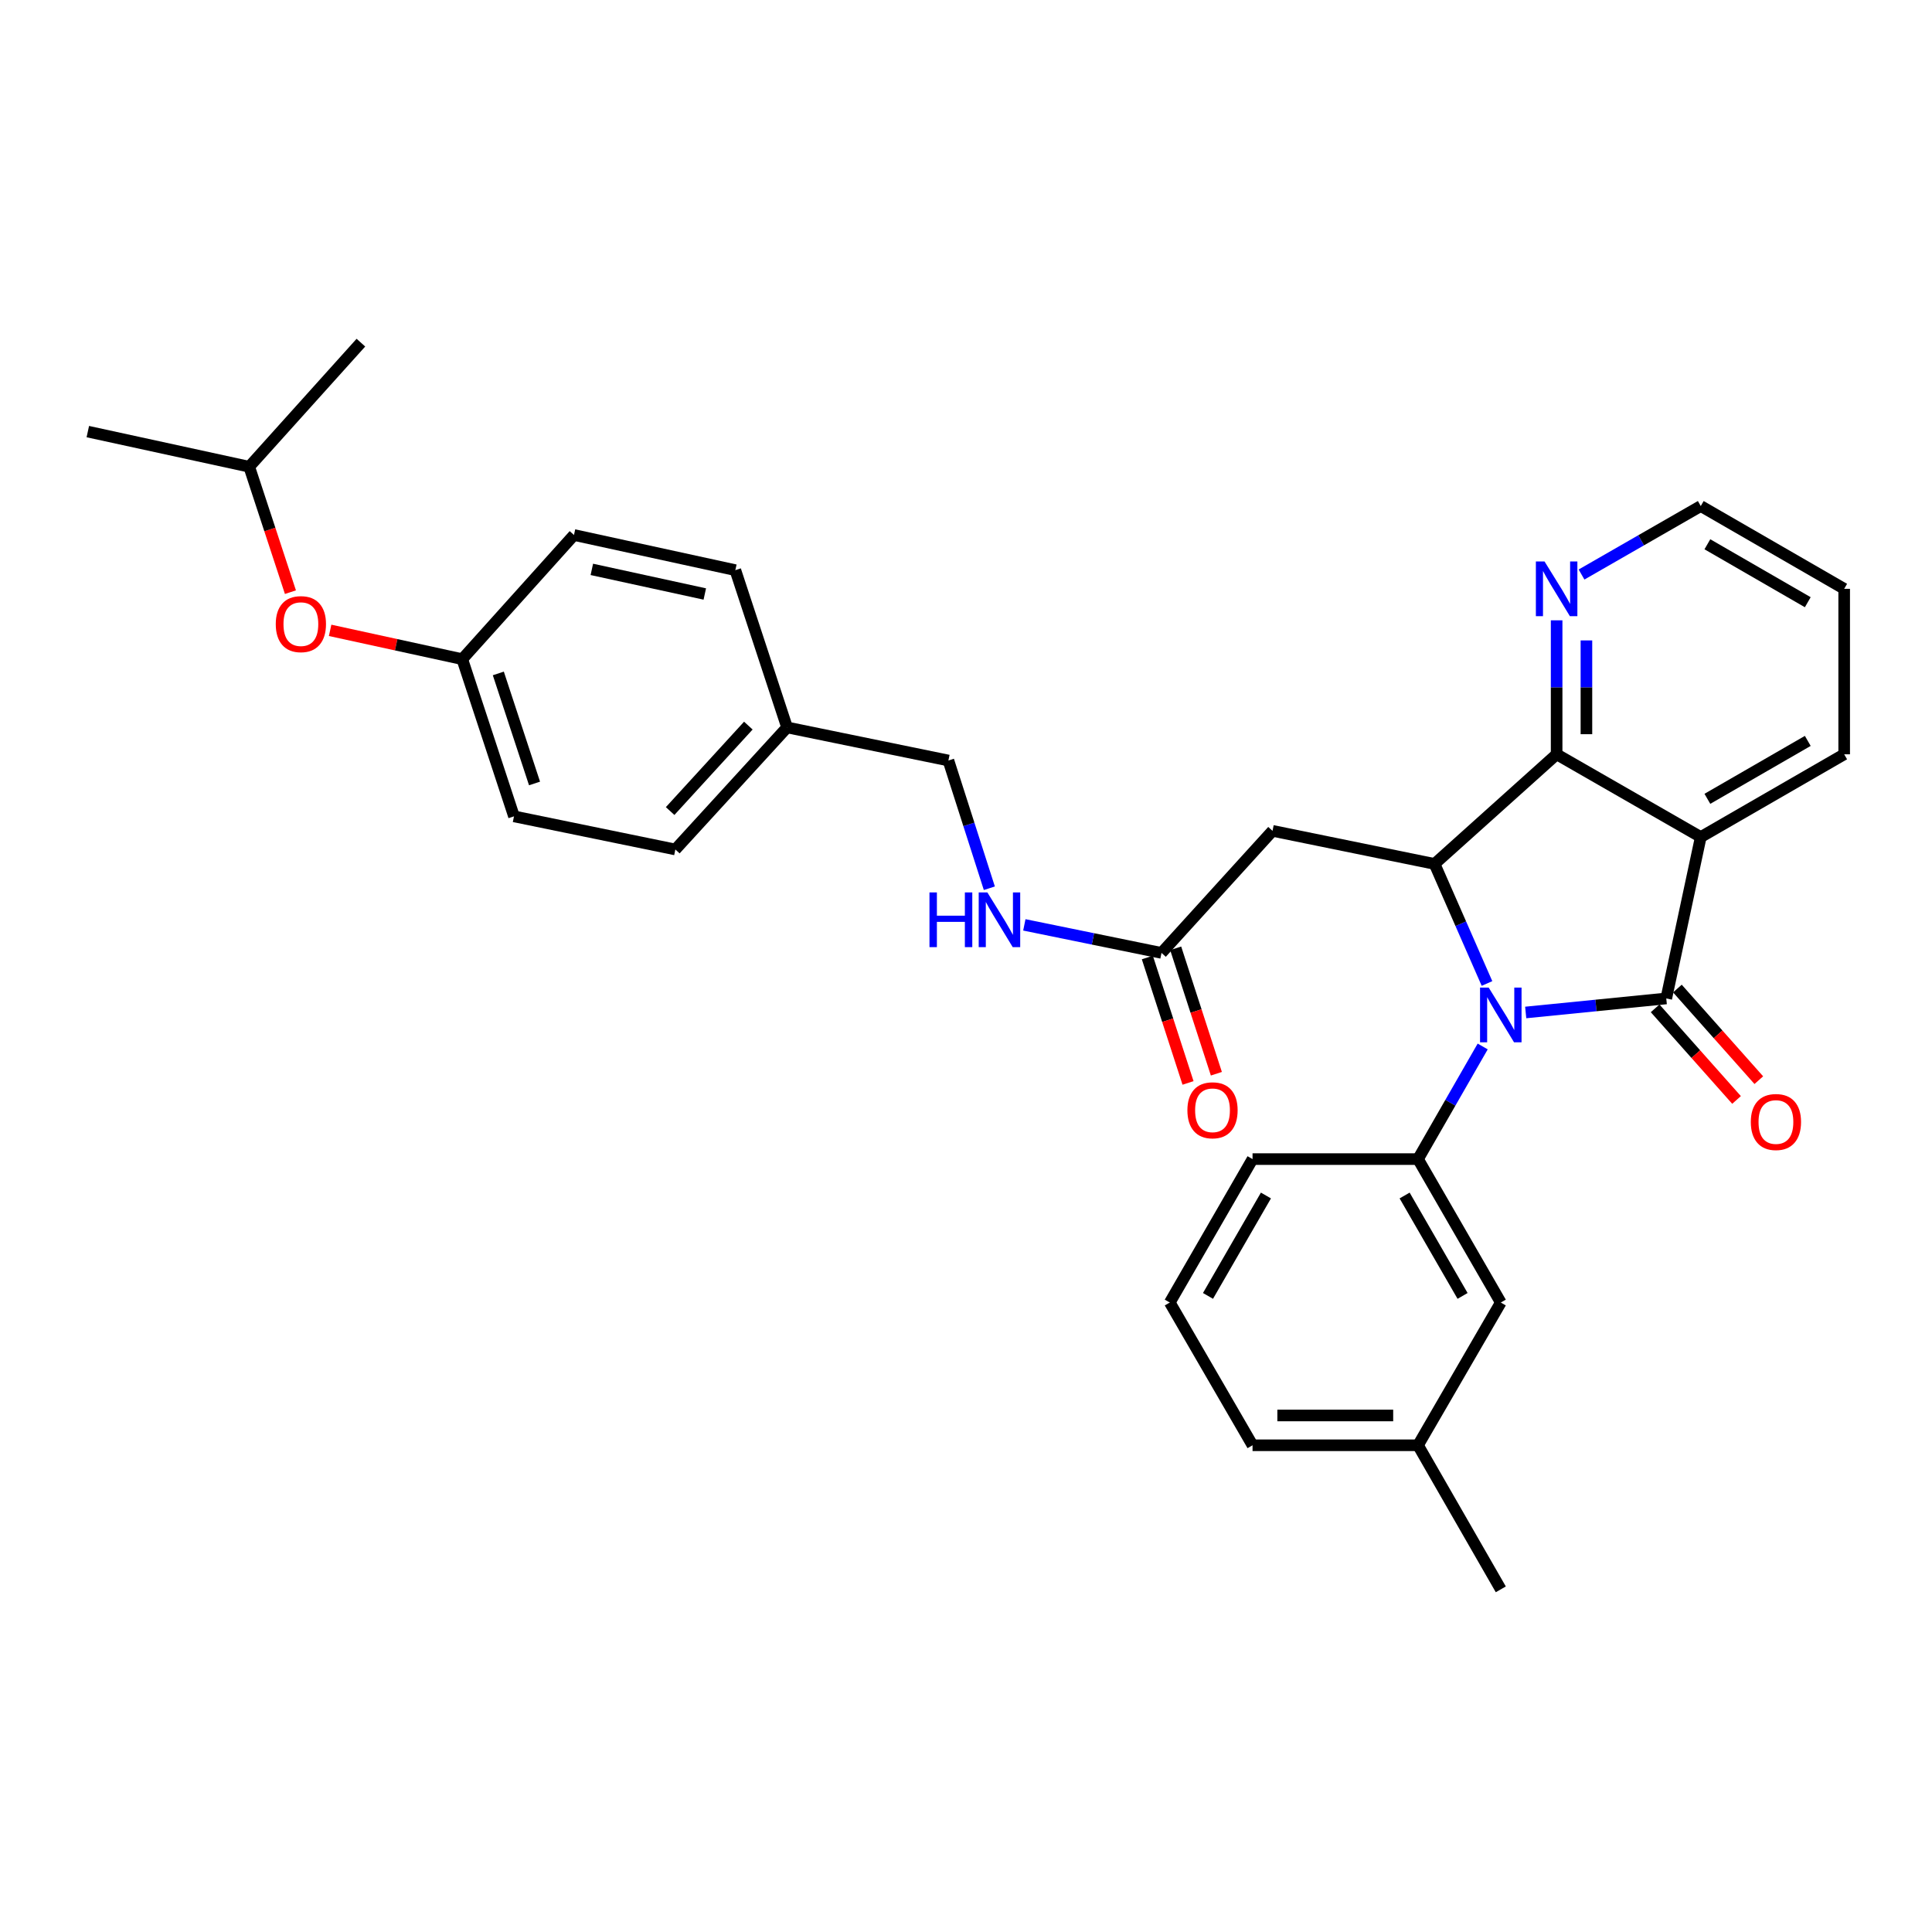 <?xml version='1.0' encoding='iso-8859-1'?>
<svg version='1.1' baseProfile='full'
              xmlns='http://www.w3.org/2000/svg'
                      xmlns:rdkit='http://www.rdkit.org/xml'
                      xmlns:xlink='http://www.w3.org/1999/xlink'
                  xml:space='preserve'
width='1000px' height='1000px' viewBox='0 0 1000 1000'>
<!-- END OF HEADER -->
<rect style='opacity:1.0;fill:#FFFFFF;stroke:none' width='1000' height='1000' x='0' y='0'> </rect>
<path class='bond-0' d='M 789.701,524.057 L 826.078,520.425' style='fill:none;fill-rule:evenodd;stroke:#0000FF;stroke-width:6px;stroke-linecap:butt;stroke-linejoin:miter;stroke-opacity:1' />
<path class='bond-0' d='M 826.078,520.425 L 862.456,516.793' style='fill:none;fill-rule:evenodd;stroke:#000000;stroke-width:6px;stroke-linecap:butt;stroke-linejoin:miter;stroke-opacity:1' />
<path class='bond-2' d='M 769.664,509.05 L 756.096,478.11' style='fill:none;fill-rule:evenodd;stroke:#0000FF;stroke-width:6px;stroke-linecap:butt;stroke-linejoin:miter;stroke-opacity:1' />
<path class='bond-2' d='M 756.096,478.11 L 742.528,447.169' style='fill:none;fill-rule:evenodd;stroke:#000000;stroke-width:6px;stroke-linecap:butt;stroke-linejoin:miter;stroke-opacity:1' />
<path class='bond-4' d='M 767.441,541.655 L 750.7,570.801' style='fill:none;fill-rule:evenodd;stroke:#0000FF;stroke-width:6px;stroke-linecap:butt;stroke-linejoin:miter;stroke-opacity:1' />
<path class='bond-4' d='M 750.7,570.801 L 733.96,599.947' style='fill:none;fill-rule:evenodd;stroke:#000000;stroke-width:6px;stroke-linecap:butt;stroke-linejoin:miter;stroke-opacity:1' />
<path class='bond-1' d='M 862.456,516.793 L 880.312,433.255' style='fill:none;fill-rule:evenodd;stroke:#000000;stroke-width:6px;stroke-linecap:butt;stroke-linejoin:miter;stroke-opacity:1' />
<path class='bond-8' d='M 856.692,521.916 L 877.761,545.625' style='fill:none;fill-rule:evenodd;stroke:#000000;stroke-width:6px;stroke-linecap:butt;stroke-linejoin:miter;stroke-opacity:1' />
<path class='bond-8' d='M 877.761,545.625 L 898.831,569.335' style='fill:none;fill-rule:evenodd;stroke:#FF0000;stroke-width:6px;stroke-linecap:butt;stroke-linejoin:miter;stroke-opacity:1' />
<path class='bond-8' d='M 868.22,511.671 L 889.29,535.38' style='fill:none;fill-rule:evenodd;stroke:#000000;stroke-width:6px;stroke-linecap:butt;stroke-linejoin:miter;stroke-opacity:1' />
<path class='bond-8' d='M 889.29,535.38 L 910.359,559.09' style='fill:none;fill-rule:evenodd;stroke:#FF0000;stroke-width:6px;stroke-linecap:butt;stroke-linejoin:miter;stroke-opacity:1' />
<path class='bond-14' d='M 880.312,433.255 L 954.545,390.423' style='fill:none;fill-rule:evenodd;stroke:#000000;stroke-width:6px;stroke-linecap:butt;stroke-linejoin:miter;stroke-opacity:1' />
<path class='bond-14' d='M 883.739,413.471 L 935.703,383.489' style='fill:none;fill-rule:evenodd;stroke:#000000;stroke-width:6px;stroke-linecap:butt;stroke-linejoin:miter;stroke-opacity:1' />
<path class='bond-31' d='M 880.312,433.255 L 805.709,390.423' style='fill:none;fill-rule:evenodd;stroke:#000000;stroke-width:6px;stroke-linecap:butt;stroke-linejoin:miter;stroke-opacity:1' />
<path class='bond-3' d='M 742.528,447.169 L 805.709,390.423' style='fill:none;fill-rule:evenodd;stroke:#000000;stroke-width:6px;stroke-linecap:butt;stroke-linejoin:miter;stroke-opacity:1' />
<path class='bond-5' d='M 742.528,447.169 L 658.655,430.042' style='fill:none;fill-rule:evenodd;stroke:#000000;stroke-width:6px;stroke-linecap:butt;stroke-linejoin:miter;stroke-opacity:1' />
<path class='bond-7' d='M 805.709,390.423 L 805.709,355.75' style='fill:none;fill-rule:evenodd;stroke:#000000;stroke-width:6px;stroke-linecap:butt;stroke-linejoin:miter;stroke-opacity:1' />
<path class='bond-7' d='M 805.709,355.75 L 805.709,321.077' style='fill:none;fill-rule:evenodd;stroke:#0000FF;stroke-width:6px;stroke-linecap:butt;stroke-linejoin:miter;stroke-opacity:1' />
<path class='bond-7' d='M 821.132,380.021 L 821.132,355.75' style='fill:none;fill-rule:evenodd;stroke:#000000;stroke-width:6px;stroke-linecap:butt;stroke-linejoin:miter;stroke-opacity:1' />
<path class='bond-7' d='M 821.132,355.75 L 821.132,331.479' style='fill:none;fill-rule:evenodd;stroke:#0000FF;stroke-width:6px;stroke-linecap:butt;stroke-linejoin:miter;stroke-opacity:1' />
<path class='bond-9' d='M 733.96,599.947 L 776.809,674.189' style='fill:none;fill-rule:evenodd;stroke:#000000;stroke-width:6px;stroke-linecap:butt;stroke-linejoin:miter;stroke-opacity:1' />
<path class='bond-9' d='M 727.03,618.792 L 757.024,670.762' style='fill:none;fill-rule:evenodd;stroke:#000000;stroke-width:6px;stroke-linecap:butt;stroke-linejoin:miter;stroke-opacity:1' />
<path class='bond-18' d='M 733.96,599.947 L 648.314,599.947' style='fill:none;fill-rule:evenodd;stroke:#000000;stroke-width:6px;stroke-linecap:butt;stroke-linejoin:miter;stroke-opacity:1' />
<path class='bond-6' d='M 658.655,430.042 L 601.198,493.223' style='fill:none;fill-rule:evenodd;stroke:#000000;stroke-width:6px;stroke-linecap:butt;stroke-linejoin:miter;stroke-opacity:1' />
<path class='bond-10' d='M 601.198,493.223 L 565.697,485.967' style='fill:none;fill-rule:evenodd;stroke:#000000;stroke-width:6px;stroke-linecap:butt;stroke-linejoin:miter;stroke-opacity:1' />
<path class='bond-10' d='M 565.697,485.967 L 530.196,478.711' style='fill:none;fill-rule:evenodd;stroke:#0000FF;stroke-width:6px;stroke-linecap:butt;stroke-linejoin:miter;stroke-opacity:1' />
<path class='bond-11' d='M 593.863,495.602 L 604.392,528.062' style='fill:none;fill-rule:evenodd;stroke:#000000;stroke-width:6px;stroke-linecap:butt;stroke-linejoin:miter;stroke-opacity:1' />
<path class='bond-11' d='M 604.392,528.062 L 614.922,560.523' style='fill:none;fill-rule:evenodd;stroke:#FF0000;stroke-width:6px;stroke-linecap:butt;stroke-linejoin:miter;stroke-opacity:1' />
<path class='bond-11' d='M 608.533,490.843 L 619.062,523.304' style='fill:none;fill-rule:evenodd;stroke:#000000;stroke-width:6px;stroke-linecap:butt;stroke-linejoin:miter;stroke-opacity:1' />
<path class='bond-11' d='M 619.062,523.304 L 629.592,555.764' style='fill:none;fill-rule:evenodd;stroke:#FF0000;stroke-width:6px;stroke-linecap:butt;stroke-linejoin:miter;stroke-opacity:1' />
<path class='bond-24' d='M 818.6,297.372 L 849.456,279.65' style='fill:none;fill-rule:evenodd;stroke:#0000FF;stroke-width:6px;stroke-linecap:butt;stroke-linejoin:miter;stroke-opacity:1' />
<path class='bond-24' d='M 849.456,279.65 L 880.312,261.927' style='fill:none;fill-rule:evenodd;stroke:#000000;stroke-width:6px;stroke-linecap:butt;stroke-linejoin:miter;stroke-opacity:1' />
<path class='bond-17' d='M 776.809,674.189 L 733.96,748.072' style='fill:none;fill-rule:evenodd;stroke:#000000;stroke-width:6px;stroke-linecap:butt;stroke-linejoin:miter;stroke-opacity:1' />
<path class='bond-15' d='M 512.084,459.754 L 501.488,426.695' style='fill:none;fill-rule:evenodd;stroke:#0000FF;stroke-width:6px;stroke-linecap:butt;stroke-linejoin:miter;stroke-opacity:1' />
<path class='bond-15' d='M 501.488,426.695 L 490.892,393.636' style='fill:none;fill-rule:evenodd;stroke:#000000;stroke-width:6px;stroke-linecap:butt;stroke-linejoin:miter;stroke-opacity:1' />
<path class='bond-12' d='M 170.872,326.267 L 205.068,333.725' style='fill:none;fill-rule:evenodd;stroke:#FF0000;stroke-width:6px;stroke-linecap:butt;stroke-linejoin:miter;stroke-opacity:1' />
<path class='bond-12' d='M 205.068,333.725 L 239.265,341.182' style='fill:none;fill-rule:evenodd;stroke:#000000;stroke-width:6px;stroke-linecap:butt;stroke-linejoin:miter;stroke-opacity:1' />
<path class='bond-25' d='M 150.325,306.505 L 139.659,274.046' style='fill:none;fill-rule:evenodd;stroke:#FF0000;stroke-width:6px;stroke-linecap:butt;stroke-linejoin:miter;stroke-opacity:1' />
<path class='bond-25' d='M 139.659,274.046 L 128.993,241.587' style='fill:none;fill-rule:evenodd;stroke:#000000;stroke-width:6px;stroke-linecap:butt;stroke-linejoin:miter;stroke-opacity:1' />
<path class='bond-13' d='M 239.265,341.182 L 266.04,422.545' style='fill:none;fill-rule:evenodd;stroke:#000000;stroke-width:6px;stroke-linecap:butt;stroke-linejoin:miter;stroke-opacity:1' />
<path class='bond-13' d='M 257.931,348.565 L 276.673,405.519' style='fill:none;fill-rule:evenodd;stroke:#000000;stroke-width:6px;stroke-linecap:butt;stroke-linejoin:miter;stroke-opacity:1' />
<path class='bond-34' d='M 239.265,341.182 L 297.091,276.913' style='fill:none;fill-rule:evenodd;stroke:#000000;stroke-width:6px;stroke-linecap:butt;stroke-linejoin:miter;stroke-opacity:1' />
<path class='bond-28' d='M 954.545,390.423 L 954.545,304.776' style='fill:none;fill-rule:evenodd;stroke:#000000;stroke-width:6px;stroke-linecap:butt;stroke-linejoin:miter;stroke-opacity:1' />
<path class='bond-16' d='M 490.892,393.636 L 407.388,376.508' style='fill:none;fill-rule:evenodd;stroke:#000000;stroke-width:6px;stroke-linecap:butt;stroke-linejoin:miter;stroke-opacity:1' />
<path class='bond-21' d='M 407.388,376.508 L 380.612,295.111' style='fill:none;fill-rule:evenodd;stroke:#000000;stroke-width:6px;stroke-linecap:butt;stroke-linejoin:miter;stroke-opacity:1' />
<path class='bond-22' d='M 407.388,376.508 L 349.562,439.689' style='fill:none;fill-rule:evenodd;stroke:#000000;stroke-width:6px;stroke-linecap:butt;stroke-linejoin:miter;stroke-opacity:1' />
<path class='bond-22' d='M 387.337,375.573 L 346.859,419.8' style='fill:none;fill-rule:evenodd;stroke:#000000;stroke-width:6px;stroke-linecap:butt;stroke-linejoin:miter;stroke-opacity:1' />
<path class='bond-27' d='M 733.96,748.072 L 776.809,822.64' style='fill:none;fill-rule:evenodd;stroke:#000000;stroke-width:6px;stroke-linecap:butt;stroke-linejoin:miter;stroke-opacity:1' />
<path class='bond-32' d='M 733.96,748.072 L 648.314,748.072' style='fill:none;fill-rule:evenodd;stroke:#000000;stroke-width:6px;stroke-linecap:butt;stroke-linejoin:miter;stroke-opacity:1' />
<path class='bond-32' d='M 721.113,732.649 L 661.161,732.649' style='fill:none;fill-rule:evenodd;stroke:#000000;stroke-width:6px;stroke-linecap:butt;stroke-linejoin:miter;stroke-opacity:1' />
<path class='bond-23' d='M 648.314,599.947 L 605.473,674.189' style='fill:none;fill-rule:evenodd;stroke:#000000;stroke-width:6px;stroke-linecap:butt;stroke-linejoin:miter;stroke-opacity:1' />
<path class='bond-23' d='M 655.246,618.791 L 625.257,670.761' style='fill:none;fill-rule:evenodd;stroke:#000000;stroke-width:6px;stroke-linecap:butt;stroke-linejoin:miter;stroke-opacity:1' />
<path class='bond-19' d='M 297.091,276.913 L 380.612,295.111' style='fill:none;fill-rule:evenodd;stroke:#000000;stroke-width:6px;stroke-linecap:butt;stroke-linejoin:miter;stroke-opacity:1' />
<path class='bond-19' d='M 306.335,294.712 L 364.801,307.451' style='fill:none;fill-rule:evenodd;stroke:#000000;stroke-width:6px;stroke-linecap:butt;stroke-linejoin:miter;stroke-opacity:1' />
<path class='bond-20' d='M 266.04,422.545 L 349.562,439.689' style='fill:none;fill-rule:evenodd;stroke:#000000;stroke-width:6px;stroke-linecap:butt;stroke-linejoin:miter;stroke-opacity:1' />
<path class='bond-26' d='M 605.473,674.189 L 648.314,748.072' style='fill:none;fill-rule:evenodd;stroke:#000000;stroke-width:6px;stroke-linecap:butt;stroke-linejoin:miter;stroke-opacity:1' />
<path class='bond-33' d='M 880.312,261.927 L 954.545,304.776' style='fill:none;fill-rule:evenodd;stroke:#000000;stroke-width:6px;stroke-linecap:butt;stroke-linejoin:miter;stroke-opacity:1' />
<path class='bond-33' d='M 883.737,281.712 L 935.7,311.706' style='fill:none;fill-rule:evenodd;stroke:#000000;stroke-width:6px;stroke-linecap:butt;stroke-linejoin:miter;stroke-opacity:1' />
<path class='bond-29' d='M 128.993,241.587 L 45.455,223.397' style='fill:none;fill-rule:evenodd;stroke:#000000;stroke-width:6px;stroke-linecap:butt;stroke-linejoin:miter;stroke-opacity:1' />
<path class='bond-30' d='M 128.993,241.587 L 186.802,177.36' style='fill:none;fill-rule:evenodd;stroke:#000000;stroke-width:6px;stroke-linecap:butt;stroke-linejoin:miter;stroke-opacity:1' />
<path  class='atom-0' d='M 770.549 511.184
L 779.829 526.184
Q 780.749 527.664, 782.229 530.344
Q 783.709 533.024, 783.789 533.184
L 783.789 511.184
L 787.549 511.184
L 787.549 539.504
L 783.669 539.504
L 773.709 523.104
Q 772.549 521.184, 771.309 518.984
Q 770.109 516.784, 769.749 516.104
L 769.749 539.504
L 766.069 539.504
L 766.069 511.184
L 770.549 511.184
' fill='#0000FF'/>
<path  class='atom-8' d='M 799.449 290.616
L 808.729 305.616
Q 809.649 307.096, 811.129 309.776
Q 812.609 312.456, 812.689 312.616
L 812.689 290.616
L 816.449 290.616
L 816.449 318.936
L 812.569 318.936
L 802.609 302.536
Q 801.449 300.616, 800.209 298.416
Q 799.009 296.216, 798.649 295.536
L 798.649 318.936
L 794.969 318.936
L 794.969 290.616
L 799.449 290.616
' fill='#0000FF'/>
<path  class='atom-9' d='M 906.219 580.749
Q 906.219 573.949, 909.579 570.149
Q 912.939 566.349, 919.219 566.349
Q 925.499 566.349, 928.859 570.149
Q 932.219 573.949, 932.219 580.749
Q 932.219 587.629, 928.819 591.549
Q 925.419 595.429, 919.219 595.429
Q 912.979 595.429, 909.579 591.549
Q 906.219 587.669, 906.219 580.749
M 919.219 592.229
Q 923.539 592.229, 925.859 589.349
Q 928.219 586.429, 928.219 580.749
Q 928.219 575.189, 925.859 572.389
Q 923.539 569.549, 919.219 569.549
Q 914.899 569.549, 912.539 572.349
Q 910.219 575.149, 910.219 580.749
Q 910.219 586.469, 912.539 589.349
Q 914.899 592.229, 919.219 592.229
' fill='#FF0000'/>
<path  class='atom-11' d='M 481.096 461.918
L 484.936 461.918
L 484.936 473.958
L 499.416 473.958
L 499.416 461.918
L 503.256 461.918
L 503.256 490.238
L 499.416 490.238
L 499.416 477.158
L 484.936 477.158
L 484.936 490.238
L 481.096 490.238
L 481.096 461.918
' fill='#0000FF'/>
<path  class='atom-11' d='M 511.056 461.918
L 520.336 476.918
Q 521.256 478.398, 522.736 481.078
Q 524.216 483.758, 524.296 483.918
L 524.296 461.918
L 528.056 461.918
L 528.056 490.238
L 524.176 490.238
L 514.216 473.838
Q 513.056 471.918, 511.816 469.718
Q 510.616 467.518, 510.256 466.838
L 510.256 490.238
L 506.576 490.238
L 506.576 461.918
L 511.056 461.918
' fill='#0000FF'/>
<path  class='atom-12' d='M 614.596 574.682
Q 614.596 567.882, 617.956 564.082
Q 621.316 560.282, 627.596 560.282
Q 633.876 560.282, 637.236 564.082
Q 640.596 567.882, 640.596 574.682
Q 640.596 581.562, 637.196 585.482
Q 633.796 589.362, 627.596 589.362
Q 621.356 589.362, 617.956 585.482
Q 614.596 581.602, 614.596 574.682
M 627.596 586.162
Q 631.916 586.162, 634.236 583.282
Q 636.596 580.362, 636.596 574.682
Q 636.596 569.122, 634.236 566.322
Q 631.916 563.482, 627.596 563.482
Q 623.276 563.482, 620.916 566.282
Q 618.596 569.082, 618.596 574.682
Q 618.596 580.402, 620.916 583.282
Q 623.276 586.162, 627.596 586.162
' fill='#FF0000'/>
<path  class='atom-13' d='M 142.734 323.046
Q 142.734 316.246, 146.094 312.446
Q 149.454 308.646, 155.734 308.646
Q 162.014 308.646, 165.374 312.446
Q 168.734 316.246, 168.734 323.046
Q 168.734 329.926, 165.334 333.846
Q 161.934 337.726, 155.734 337.726
Q 149.494 337.726, 146.094 333.846
Q 142.734 329.966, 142.734 323.046
M 155.734 334.526
Q 160.054 334.526, 162.374 331.646
Q 164.734 328.726, 164.734 323.046
Q 164.734 317.486, 162.374 314.686
Q 160.054 311.846, 155.734 311.846
Q 151.414 311.846, 149.054 314.646
Q 146.734 317.446, 146.734 323.046
Q 146.734 328.766, 149.054 331.646
Q 151.414 334.526, 155.734 334.526
' fill='#FF0000'/>
</svg>
